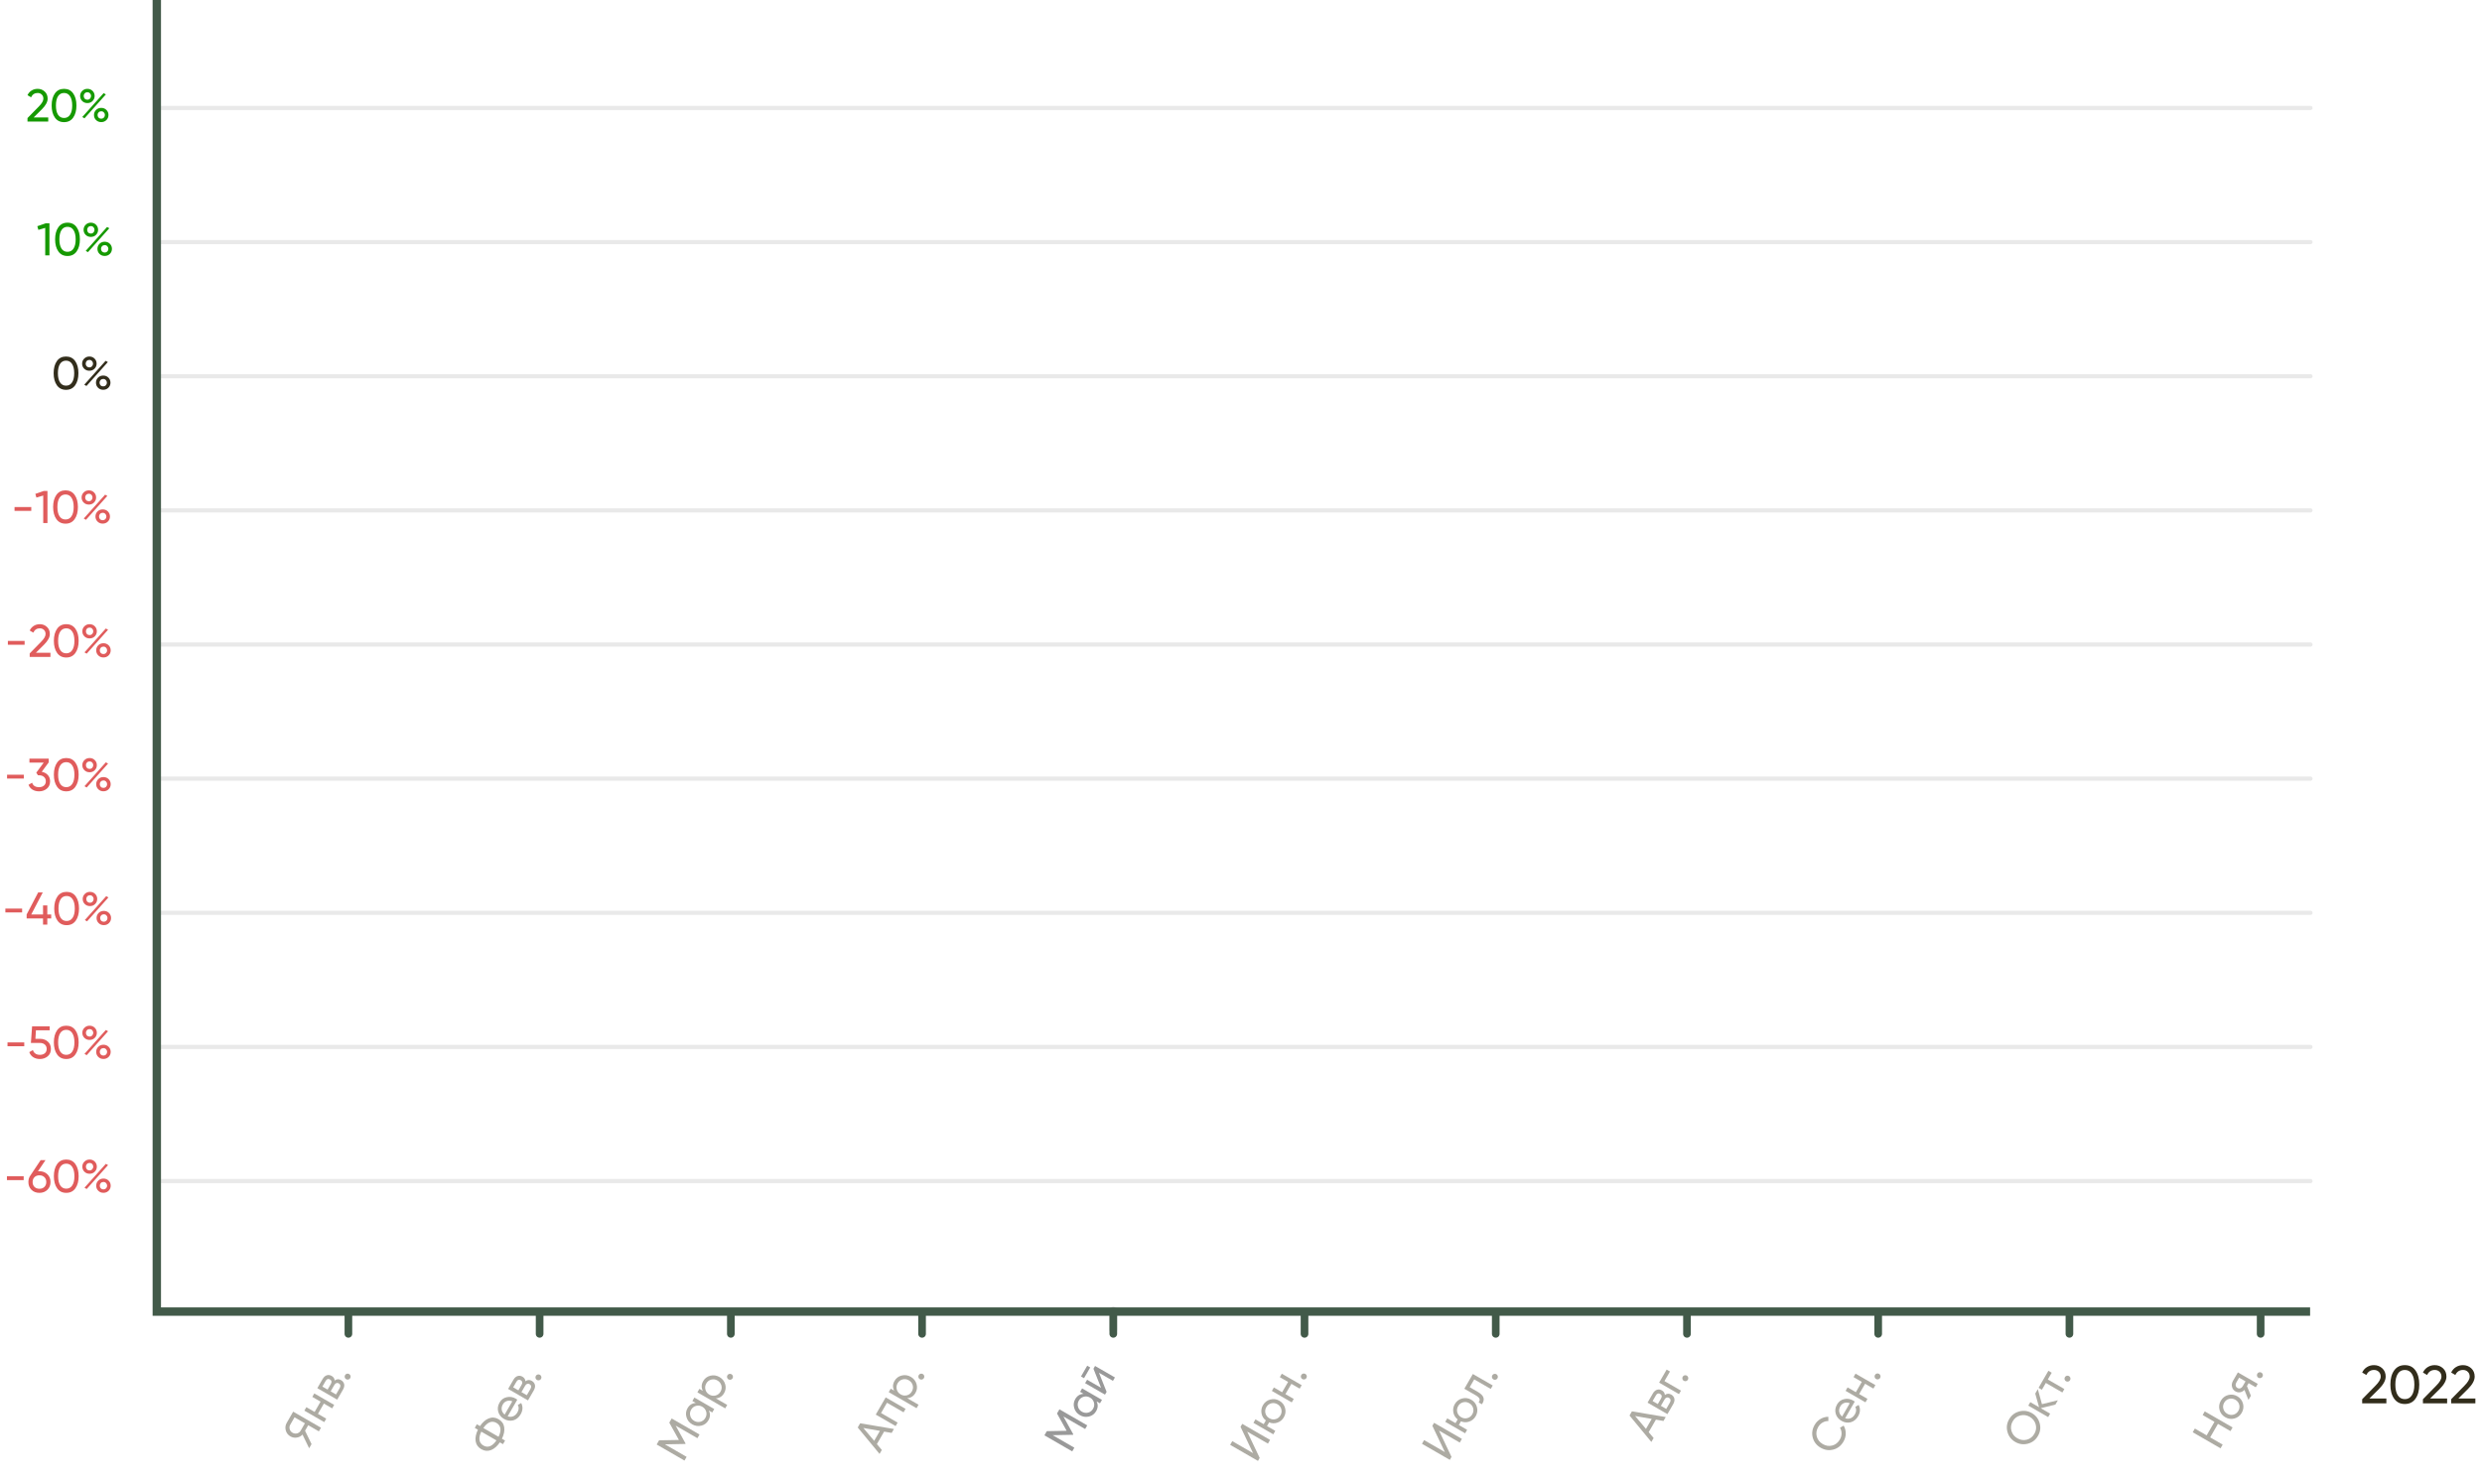 <?xml version="1.0" encoding="UTF-8"?> <svg xmlns="http://www.w3.org/2000/svg" width="592" height="354" viewBox="0 0 592 354" fill="none"> <path opacity="0.4" d="M37.088 121.756H551.088" stroke="#C8C8C8" stroke-linecap="round"></path> <path opacity="0.4" d="M37.088 281.756H551.088" stroke="#C8C8C8" stroke-linecap="round"></path> <path opacity="0.4" d="M37.088 249.756H551.088" stroke="#C8C8C8" stroke-linecap="round"></path> <path opacity="0.4" d="M37.088 217.756H551.088" stroke="#C8C8C8" stroke-linecap="round"></path> <path opacity="0.4" d="M37.088 185.756H551.088" stroke="#C8C8C8" stroke-linecap="round"></path> <path opacity="0.4" d="M37.088 153.756H551.088" stroke="#C8C8C8" stroke-linecap="round"></path> <path opacity="0.4" d="M37.088 89.756H551.088" stroke="#C8C8C8" stroke-linecap="round"></path> <path opacity="0.4" d="M37.088 57.756H551.088" stroke="#C8C8C8" stroke-linecap="round"></path> <path opacity="0.4" d="M37.088 25.756H551.088" stroke="#C8C8C8" stroke-linecap="round"></path> <path d="M83.099 313.643V318.204" stroke="#425A49" stroke-width="1.824" stroke-linecap="round"></path> <path opacity="0.4" d="M68.396 339.412L69.928 336.758L76.564 340.589L76.061 341.461L73.52 339.994L72.759 341.312L74.309 344.495L73.735 345.49L72.155 342.227C71.791 342.624 71.334 342.861 70.783 342.939C70.239 343.021 69.733 342.927 69.265 342.657C68.697 342.328 68.328 341.85 68.16 341.222C67.989 340.584 68.067 339.981 68.396 339.412ZM71.695 341.317L72.724 339.534L70.25 338.106L69.221 339.888C69.038 340.204 68.998 340.551 69.099 340.93C69.198 341.299 69.421 341.584 69.769 341.785C70.117 341.985 70.478 342.038 70.853 341.943C71.232 341.841 71.513 341.633 71.695 341.317ZM76.462 334.373L74.49 333.235L74.967 332.41L79.707 335.146L79.23 335.971L77.249 334.827L75.832 337.283L77.813 338.426L77.337 339.251L72.597 336.515L73.073 335.69L75.045 336.828L76.462 334.373ZM79.818 329.328C80.301 328.958 80.808 328.926 81.339 329.232C81.743 329.466 81.992 329.787 82.085 330.194C82.172 330.598 82.077 331.041 81.8 331.521L80.431 333.891L75.691 331.154L76.95 328.974C77.22 328.506 77.547 328.21 77.93 328.086C78.317 327.956 78.707 328.004 79.099 328.23C79.554 328.493 79.793 328.859 79.818 329.328ZM77.668 329.439L76.896 330.775L78.138 331.492L78.91 330.156C79.187 329.675 79.114 329.313 78.69 329.069C78.286 328.835 77.945 328.958 77.668 329.439ZM80.148 332.653L81.023 331.136C81.162 330.896 81.211 330.68 81.17 330.488C81.133 330.289 81.01 330.13 80.802 330.009C80.606 329.896 80.416 329.875 80.232 329.946C80.045 330.007 79.882 330.157 79.744 330.397L78.868 331.914L80.148 332.653ZM83.536 328.755C83.437 328.925 83.293 329.036 83.104 329.087C82.915 329.137 82.734 329.114 82.564 329.015C82.393 328.917 82.283 328.773 82.232 328.583C82.181 328.394 82.205 328.214 82.303 328.043C82.406 327.866 82.55 327.755 82.735 327.711C82.925 327.66 83.105 327.684 83.275 327.783C83.446 327.881 83.557 328.025 83.608 328.215C83.662 328.398 83.638 328.578 83.536 328.755Z" fill="#322D1B"></path> <path d="M5.647 281.518H1.652V280.598H5.647L5.647 281.518ZM9.409 279.405C10.175 279.405 10.807 279.646 11.303 280.127C11.799 280.602 12.047 281.218 12.047 281.977C12.047 282.736 11.799 283.357 11.303 283.838C10.807 284.32 10.175 284.561 9.409 284.561C8.628 284.561 7.993 284.32 7.505 283.838C7.016 283.357 6.771 282.736 6.771 281.977C6.771 281.379 6.924 280.868 7.231 280.445L9.694 276.756H10.854L9.048 279.427C9.267 279.412 9.387 279.405 9.409 279.405ZM9.409 280.379C8.92 280.379 8.526 280.525 8.227 280.817C7.928 281.109 7.778 281.496 7.778 281.977C7.778 282.459 7.928 282.849 8.227 283.149C8.534 283.441 8.928 283.587 9.409 283.587C9.891 283.587 10.281 283.441 10.581 283.149C10.887 282.849 11.04 282.459 11.04 281.977C11.04 281.496 10.887 281.109 10.581 280.817C10.281 280.525 9.891 280.379 9.409 280.379ZM17.981 283.477C17.47 284.2 16.744 284.561 15.803 284.561C14.861 284.561 14.135 284.2 13.625 283.477C13.106 282.747 12.847 281.784 12.847 280.587C12.847 279.39 13.106 278.427 13.625 277.697C14.135 276.975 14.861 276.614 15.803 276.614C16.744 276.614 17.47 276.975 17.981 277.697C18.499 278.427 18.759 279.39 18.759 280.587C18.759 281.784 18.499 282.747 17.981 283.477ZM13.865 280.587C13.865 281.536 14.033 282.269 14.369 282.787C14.705 283.306 15.183 283.565 15.803 283.565C16.423 283.565 16.901 283.306 17.237 282.787C17.58 282.269 17.751 281.536 17.751 280.587C17.751 279.638 17.58 278.905 17.237 278.387C16.901 277.862 16.423 277.599 15.803 277.599C15.183 277.599 14.705 277.858 14.369 278.376C14.033 278.894 13.865 279.631 13.865 280.587ZM21.368 280.007C20.871 280.007 20.459 279.843 20.131 279.514C19.802 279.186 19.638 278.785 19.638 278.31C19.638 277.843 19.802 277.446 20.131 277.117C20.466 276.781 20.879 276.614 21.368 276.614C21.864 276.614 22.276 276.778 22.605 277.106C22.933 277.435 23.097 277.836 23.097 278.31C23.097 278.785 22.933 279.186 22.605 279.514C22.284 279.843 21.871 280.007 21.368 280.007ZM20.492 278.31C20.492 278.566 20.572 278.781 20.733 278.956C20.901 279.124 21.112 279.208 21.368 279.208C21.623 279.208 21.831 279.12 21.991 278.945C22.159 278.77 22.243 278.558 22.243 278.31C22.243 278.062 22.159 277.854 21.991 277.686C21.831 277.511 21.623 277.424 21.368 277.424C21.112 277.424 20.901 277.511 20.733 277.686C20.572 277.854 20.492 278.062 20.492 278.31ZM20.678 283.641L20.152 283.335L25.243 277.643L25.779 277.938L20.678 283.641ZM26.403 282.853C26.403 283.327 26.239 283.729 25.91 284.057C25.582 284.386 25.17 284.55 24.673 284.55C24.177 284.55 23.765 284.386 23.436 284.057C23.108 283.729 22.944 283.327 22.944 282.853C22.944 282.379 23.108 281.977 23.436 281.649C23.765 281.321 24.177 281.156 24.673 281.156C25.17 281.156 25.582 281.321 25.91 281.649C26.239 281.977 26.403 282.379 26.403 282.853ZM24.038 283.488C24.206 283.656 24.418 283.74 24.673 283.74C24.922 283.74 25.13 283.656 25.297 283.488C25.465 283.313 25.549 283.101 25.549 282.853C25.549 282.605 25.465 282.397 25.297 282.229C25.137 282.054 24.929 281.966 24.673 281.966C24.418 281.966 24.206 282.054 24.038 282.229C23.878 282.397 23.798 282.605 23.798 282.853C23.798 283.101 23.878 283.313 24.038 283.488Z" fill="#E05C5C"></path> <path d="M5.786 249.59H1.791V248.671H5.786L5.786 249.59ZM8.443 247.817H9.559C10.282 247.817 10.891 248.032 11.387 248.463C11.891 248.893 12.143 249.481 12.143 250.225C12.143 250.977 11.887 251.564 11.376 251.988C10.858 252.418 10.238 252.633 9.515 252.633C8.917 252.633 8.388 252.491 7.928 252.206C7.476 251.915 7.162 251.51 6.987 250.991L7.851 250.499C7.954 250.864 8.151 251.145 8.443 251.342C8.735 251.539 9.092 251.637 9.515 251.637C10.004 251.637 10.395 251.513 10.687 251.265C10.986 251.01 11.135 250.663 11.135 250.225C11.135 249.787 10.986 249.441 10.687 249.185C10.395 248.93 10.012 248.802 9.537 248.802H7.37L7.654 244.829H11.847V245.781H8.574L8.443 247.817ZM17.981 251.55C17.47 252.272 16.744 252.633 15.803 252.633C14.861 252.633 14.135 252.272 13.625 251.55C13.106 250.82 12.847 249.857 12.847 248.66C12.847 247.463 13.106 246.5 13.625 245.77C14.135 245.047 14.861 244.686 15.803 244.686C16.744 244.686 17.47 245.047 17.981 245.77C18.499 246.5 18.759 247.463 18.759 248.66C18.759 249.857 18.499 250.82 17.981 251.55ZM13.865 248.66C13.865 249.609 14.033 250.342 14.369 250.86C14.705 251.378 15.183 251.637 15.803 251.637C16.423 251.637 16.901 251.378 17.237 250.86C17.58 250.342 17.751 249.609 17.751 248.66C17.751 247.711 17.58 246.978 17.237 246.46C16.901 245.934 16.423 245.671 15.803 245.671C15.183 245.671 14.705 245.93 14.369 246.449C14.033 246.967 13.865 247.704 13.865 248.66ZM21.368 248.08C20.871 248.08 20.459 247.915 20.131 247.587C19.802 247.259 19.638 246.857 19.638 246.383C19.638 245.916 19.802 245.518 20.131 245.19C20.466 244.854 20.879 244.686 21.368 244.686C21.864 244.686 22.276 244.85 22.605 245.179C22.933 245.507 23.097 245.909 23.097 246.383C23.097 246.857 22.933 247.259 22.605 247.587C22.284 247.915 21.871 248.08 21.368 248.08ZM20.492 246.383C20.492 246.638 20.572 246.854 20.733 247.029C20.901 247.197 21.112 247.281 21.368 247.281C21.623 247.281 21.831 247.193 21.991 247.018C22.159 246.843 22.243 246.631 22.243 246.383C22.243 246.135 22.159 245.927 21.991 245.759C21.831 245.584 21.623 245.496 21.368 245.496C21.112 245.496 20.901 245.584 20.733 245.759C20.572 245.927 20.492 246.135 20.492 246.383ZM20.678 251.714L20.152 251.407L25.243 245.715L25.779 246.011L20.678 251.714ZM26.403 250.926C26.403 251.4 26.239 251.801 25.91 252.13C25.582 252.458 25.17 252.622 24.673 252.622C24.177 252.622 23.765 252.458 23.436 252.13C23.108 251.801 22.944 251.4 22.944 250.926C22.944 250.451 23.108 250.05 23.436 249.722C23.765 249.393 24.177 249.229 24.673 249.229C25.17 249.229 25.582 249.393 25.91 249.722C26.239 250.05 26.403 250.451 26.403 250.926ZM24.038 251.561C24.206 251.728 24.418 251.812 24.673 251.812C24.922 251.812 25.13 251.728 25.297 251.561C25.465 251.385 25.549 251.174 25.549 250.926C25.549 250.678 25.465 250.47 25.297 250.302C25.137 250.127 24.929 250.039 24.673 250.039C24.418 250.039 24.206 250.127 24.038 250.302C23.878 250.47 23.798 250.678 23.798 250.926C23.798 251.174 23.878 251.385 24.038 251.561Z" fill="#E05C5C"></path> <path d="M5.276 217.663H1.28V216.743H5.276L5.276 217.663ZM11.281 218.155H12.212V219.108H11.281V220.564H10.263V219.108H6.355V218.155L9.103 212.901H10.198L7.45 218.155H10.263V215.988H11.281V218.155ZM18.069 219.622C17.558 220.345 16.832 220.706 15.891 220.706C14.949 220.706 14.223 220.345 13.712 219.622C13.194 218.893 12.935 217.929 12.935 216.732C12.935 215.536 13.194 214.572 13.712 213.843C14.223 213.12 14.949 212.759 15.891 212.759C16.832 212.759 17.558 213.12 18.069 213.843C18.587 214.572 18.846 215.536 18.846 216.732C18.846 217.929 18.587 218.893 18.069 219.622ZM13.953 216.732C13.953 217.681 14.121 218.415 14.457 218.933C14.792 219.451 15.27 219.71 15.891 219.71C16.511 219.71 16.989 219.451 17.325 218.933C17.668 218.415 17.839 217.681 17.839 216.732C17.839 215.784 17.668 215.05 17.325 214.532C16.989 214.007 16.511 213.744 15.891 213.744C15.27 213.744 14.792 214.003 14.457 214.521C14.121 215.039 13.953 215.776 13.953 216.732ZM21.455 216.152C20.959 216.152 20.547 215.988 20.218 215.66C19.89 215.331 19.726 214.93 19.726 214.456C19.726 213.989 19.89 213.591 20.218 213.262C20.554 212.927 20.966 212.759 21.455 212.759C21.952 212.759 22.364 212.923 22.692 213.251C23.021 213.58 23.185 213.981 23.185 214.456C23.185 214.93 23.021 215.331 22.692 215.66C22.371 215.988 21.959 216.152 21.455 216.152ZM20.58 214.456C20.58 214.711 20.66 214.926 20.82 215.101C20.988 215.269 21.2 215.353 21.455 215.353C21.711 215.353 21.919 215.266 22.079 215.09C22.247 214.915 22.331 214.704 22.331 214.456C22.331 214.207 22.247 213.999 22.079 213.832C21.919 213.656 21.711 213.569 21.455 213.569C21.2 213.569 20.988 213.656 20.82 213.832C20.66 213.999 20.58 214.207 20.58 214.456ZM20.766 219.787L20.24 219.48L25.33 213.788L25.867 214.083L20.766 219.787ZM26.491 218.998C26.491 219.473 26.327 219.874 25.998 220.202C25.67 220.531 25.258 220.695 24.761 220.695C24.265 220.695 23.853 220.531 23.524 220.202C23.196 219.874 23.032 219.473 23.032 218.998C23.032 218.524 23.196 218.123 23.524 217.794C23.853 217.466 24.265 217.302 24.761 217.302C25.258 217.302 25.67 217.466 25.998 217.794C26.327 218.123 26.491 218.524 26.491 218.998ZM24.126 219.633C24.294 219.801 24.506 219.885 24.761 219.885C25.009 219.885 25.217 219.801 25.385 219.633C25.553 219.458 25.637 219.246 25.637 218.998C25.637 218.75 25.553 218.542 25.385 218.374C25.225 218.199 25.017 218.112 24.761 218.112C24.506 218.112 24.294 218.199 24.126 218.374C23.966 218.542 23.886 218.75 23.886 218.998C23.886 219.246 23.966 219.458 24.126 219.633Z" fill="#E05C5C"></path> <path d="M5.68 185.736H1.684V184.816H5.68L5.68 185.736ZM11.62 181.872L9.956 184.116C10.554 184.225 11.036 184.48 11.401 184.882C11.766 185.283 11.948 185.779 11.948 186.371C11.948 187.122 11.693 187.71 11.182 188.133C10.664 188.563 10.043 188.779 9.321 188.779C8.722 188.779 8.201 188.644 7.756 188.374C7.31 188.104 6.993 187.721 6.803 187.224L7.657 186.721C7.883 187.429 8.438 187.783 9.321 187.783C9.803 187.783 10.189 187.659 10.481 187.41C10.78 187.155 10.93 186.808 10.93 186.371C10.93 185.933 10.78 185.586 10.481 185.331C10.189 185.075 9.803 184.948 9.321 184.948H9.058L8.653 184.324L10.427 181.926H7.022V180.974H11.62V181.872ZM17.981 187.695C17.47 188.418 16.744 188.779 15.803 188.779C14.861 188.779 14.135 188.418 13.625 187.695C13.106 186.965 12.847 186.002 12.847 184.805C12.847 183.608 13.106 182.645 13.625 181.915C14.135 181.193 14.861 180.832 15.803 180.832C16.744 180.832 17.47 181.193 17.981 181.915C18.499 182.645 18.759 183.608 18.759 184.805C18.759 186.002 18.499 186.965 17.981 187.695ZM13.865 184.805C13.865 185.754 14.033 186.487 14.369 187.005C14.705 187.524 15.183 187.783 15.803 187.783C16.423 187.783 16.901 187.524 17.237 187.005C17.58 186.487 17.751 185.754 17.751 184.805C17.751 183.857 17.58 183.123 17.237 182.605C16.901 182.08 16.423 181.817 15.803 181.817C15.183 181.817 14.705 182.076 14.369 182.594C14.033 183.112 13.865 183.849 13.865 184.805ZM21.368 184.225C20.871 184.225 20.459 184.061 20.131 183.732C19.802 183.404 19.638 183.003 19.638 182.528C19.638 182.061 19.802 181.664 20.131 181.335C20.466 180.999 20.879 180.832 21.368 180.832C21.864 180.832 22.276 180.996 22.605 181.324C22.933 181.653 23.097 182.054 23.097 182.528C23.097 183.003 22.933 183.404 22.605 183.732C22.284 184.061 21.871 184.225 21.368 184.225ZM20.492 182.528C20.492 182.784 20.572 182.999 20.733 183.174C20.901 183.342 21.112 183.426 21.368 183.426C21.623 183.426 21.831 183.338 21.991 183.163C22.159 182.988 22.243 182.776 22.243 182.528C22.243 182.28 22.159 182.072 21.991 181.904C21.831 181.729 21.623 181.642 21.368 181.642C21.112 181.642 20.901 181.729 20.733 181.904C20.572 182.072 20.492 182.28 20.492 182.528ZM20.678 187.859L20.152 187.553L25.243 181.861L25.779 182.156L20.678 187.859ZM26.403 187.071C26.403 187.545 26.239 187.947 25.91 188.275C25.582 188.604 25.17 188.768 24.673 188.768C24.177 188.768 23.765 188.604 23.436 188.275C23.108 187.947 22.944 187.545 22.944 187.071C22.944 186.597 23.108 186.195 23.436 185.867C23.765 185.539 24.177 185.374 24.673 185.374C25.17 185.374 25.582 185.539 25.91 185.867C26.239 186.195 26.403 186.597 26.403 187.071ZM24.038 187.706C24.206 187.874 24.418 187.958 24.673 187.958C24.922 187.958 25.13 187.874 25.297 187.706C25.465 187.531 25.549 187.319 25.549 187.071C25.549 186.823 25.465 186.615 25.297 186.447C25.137 186.272 24.929 186.184 24.673 186.184C24.418 186.184 24.206 186.272 24.038 186.447C23.878 186.615 23.798 186.823 23.798 187.071C23.798 187.319 23.878 187.531 24.038 187.706Z" fill="#E05C5C"></path> <path d="M5.872 153.808H1.877V152.889H5.872L5.872 153.808ZM12.031 156.709H7.083V155.877L9.787 153.119C10.509 152.396 10.871 151.776 10.871 151.258C10.871 150.835 10.739 150.503 10.477 150.262C10.221 150.014 9.9 149.89 9.513 149.89C8.791 149.89 8.265 150.233 7.937 150.919L7.083 150.415C7.317 149.926 7.645 149.554 8.068 149.298C8.492 149.036 8.97 148.904 9.502 148.904C10.152 148.904 10.71 149.116 11.177 149.539C11.652 149.97 11.889 150.539 11.889 151.247C11.889 152.02 11.433 152.863 10.52 153.776L8.561 155.724H12.031V156.709ZM17.981 155.768C17.47 156.49 16.744 156.852 15.803 156.852C14.861 156.852 14.135 156.49 13.625 155.768C13.106 155.038 12.847 154.075 12.847 152.878C12.847 151.681 13.106 150.718 13.625 149.988C14.135 149.266 14.861 148.904 15.803 148.904C16.744 148.904 17.47 149.266 17.981 149.988C18.499 150.718 18.759 151.681 18.759 152.878C18.759 154.075 18.499 155.038 17.981 155.768ZM13.865 152.878C13.865 153.827 14.033 154.56 14.369 155.078C14.705 155.596 15.183 155.855 15.803 155.855C16.423 155.855 16.901 155.596 17.237 155.078C17.58 154.56 17.751 153.827 17.751 152.878C17.751 151.929 17.58 151.196 17.237 150.678C16.901 150.152 16.423 149.89 15.803 149.89C15.183 149.89 14.705 150.149 14.369 150.667C14.033 151.185 13.865 151.922 13.865 152.878ZM21.368 152.298C20.871 152.298 20.459 152.134 20.131 151.805C19.802 151.477 19.638 151.075 19.638 150.601C19.638 150.134 19.802 149.736 20.131 149.408C20.466 149.072 20.879 148.904 21.368 148.904C21.864 148.904 22.276 149.069 22.605 149.397C22.933 149.725 23.097 150.127 23.097 150.601C23.097 151.075 22.933 151.477 22.605 151.805C22.284 152.134 21.871 152.298 21.368 152.298ZM20.492 150.601C20.492 150.856 20.572 151.072 20.733 151.247C20.901 151.415 21.112 151.499 21.368 151.499C21.623 151.499 21.831 151.411 21.991 151.236C22.159 151.061 22.243 150.849 22.243 150.601C22.243 150.353 22.159 150.145 21.991 149.977C21.831 149.802 21.623 149.714 21.368 149.714C21.112 149.714 20.901 149.802 20.733 149.977C20.572 150.145 20.492 150.353 20.492 150.601ZM20.678 155.932L20.152 155.626L25.243 149.933L25.779 150.229L20.678 155.932ZM26.403 155.144C26.403 155.618 26.239 156.02 25.91 156.348C25.582 156.676 25.17 156.841 24.673 156.841C24.177 156.841 23.765 156.676 23.436 156.348C23.108 156.02 22.944 155.618 22.944 155.144C22.944 154.67 23.108 154.268 23.436 153.94C23.765 153.611 24.177 153.447 24.673 153.447C25.17 153.447 25.582 153.611 25.91 153.94C26.239 154.268 26.403 154.67 26.403 155.144ZM24.038 155.779C24.206 155.947 24.418 156.031 24.673 156.031C24.922 156.031 25.13 155.947 25.297 155.779C25.465 155.604 25.549 155.392 25.549 155.144C25.549 154.896 25.465 154.688 25.297 154.52C25.137 154.345 24.929 154.257 24.673 154.257C24.418 154.257 24.206 154.345 24.038 154.52C23.878 154.688 23.798 154.896 23.798 155.144C23.798 155.392 23.878 155.604 24.038 155.779Z" fill="#E05C5C"></path> <path d="M7.46 121.881H3.465V120.962H7.46L7.46 121.881ZM8.431 117.82L10.445 117.119H11.32V124.782H10.313V118.214L8.682 118.696L8.431 117.82ZM17.806 123.84C17.295 124.563 16.569 124.924 15.627 124.924C14.686 124.924 13.96 124.563 13.449 123.84C12.931 123.111 12.672 122.147 12.672 120.951C12.672 119.754 12.931 118.79 13.449 118.061C13.96 117.338 14.686 116.977 15.627 116.977C16.569 116.977 17.295 117.338 17.806 118.061C18.324 118.79 18.583 119.754 18.583 120.951C18.583 122.147 18.324 123.111 17.806 123.84ZM13.69 120.951C13.69 121.899 13.858 122.633 14.193 123.151C14.529 123.669 15.007 123.928 15.627 123.928C16.248 123.928 16.726 123.669 17.061 123.151C17.404 122.633 17.576 121.899 17.576 120.951C17.576 120.002 17.404 119.268 17.061 118.75C16.726 118.225 16.248 117.962 15.627 117.962C15.007 117.962 14.529 118.221 14.193 118.739C13.858 119.258 13.69 119.995 13.69 120.951ZM21.192 120.37C20.696 120.37 20.284 120.206 19.955 119.878C19.627 119.549 19.462 119.148 19.462 118.674C19.462 118.207 19.627 117.809 19.955 117.481C20.291 117.145 20.703 116.977 21.192 116.977C21.688 116.977 22.101 117.141 22.429 117.47C22.757 117.798 22.922 118.199 22.922 118.674C22.922 119.148 22.757 119.549 22.429 119.878C22.108 120.206 21.696 120.37 21.192 120.37ZM20.316 118.674C20.316 118.929 20.397 119.144 20.557 119.32C20.725 119.487 20.937 119.571 21.192 119.571C21.447 119.571 21.655 119.484 21.816 119.309C21.984 119.133 22.068 118.922 22.068 118.674C22.068 118.426 21.984 118.218 21.816 118.05C21.655 117.875 21.447 117.787 21.192 117.787C20.937 117.787 20.725 117.875 20.557 118.05C20.397 118.218 20.316 118.426 20.316 118.674ZM20.502 124.005L19.977 123.698L25.067 118.006L25.604 118.302L20.502 124.005ZM26.227 123.217C26.227 123.691 26.063 124.092 25.735 124.421C25.406 124.749 24.994 124.913 24.498 124.913C24.002 124.913 23.589 124.749 23.261 124.421C22.933 124.092 22.768 123.691 22.768 123.217C22.768 122.742 22.933 122.341 23.261 122.012C23.589 121.684 24.002 121.52 24.498 121.52C24.994 121.52 25.406 121.684 25.735 122.012C26.063 122.341 26.227 122.742 26.227 123.217ZM23.863 123.851C24.031 124.019 24.242 124.103 24.498 124.103C24.746 124.103 24.954 124.019 25.122 123.851C25.29 123.676 25.374 123.465 25.374 123.217C25.374 122.968 25.29 122.76 25.122 122.593C24.961 122.417 24.753 122.33 24.498 122.33C24.242 122.33 24.031 122.417 23.863 122.593C23.702 122.76 23.622 122.968 23.622 123.217C23.622 123.465 23.702 123.676 23.863 123.851Z" fill="#E05C5C"></path> <path d="M17.928 91.913C17.417 92.636 16.691 92.997 15.749 92.997C14.808 92.997 14.082 92.636 13.571 91.913C13.053 91.183 12.794 90.22 12.794 89.023C12.794 87.826 13.053 86.863 13.571 86.133C14.082 85.411 14.808 85.05 15.749 85.05C16.691 85.05 17.417 85.411 17.928 86.133C18.446 86.863 18.705 87.826 18.705 89.023C18.705 90.22 18.446 91.183 17.928 91.913ZM13.812 89.023C13.812 89.972 13.98 90.706 14.315 91.224C14.651 91.742 15.129 92.001 15.749 92.001C16.37 92.001 16.848 91.742 17.183 91.224C17.526 90.706 17.698 89.972 17.698 89.023C17.698 88.075 17.526 87.341 17.183 86.823C16.848 86.298 16.37 86.035 15.749 86.035C15.129 86.035 14.651 86.294 14.315 86.812C13.98 87.33 13.812 88.067 13.812 89.023ZM21.314 88.443C20.818 88.443 20.405 88.279 20.077 87.951C19.749 87.622 19.585 87.221 19.585 86.746C19.585 86.279 19.749 85.882 20.077 85.553C20.413 85.218 20.825 85.05 21.314 85.05C21.81 85.05 22.223 85.214 22.551 85.542C22.88 85.871 23.044 86.272 23.044 86.746C23.044 87.221 22.88 87.622 22.551 87.951C22.23 88.279 21.818 88.443 21.314 88.443ZM20.438 86.746C20.438 87.002 20.519 87.217 20.679 87.392C20.847 87.56 21.059 87.644 21.314 87.644C21.57 87.644 21.777 87.556 21.938 87.381C22.106 87.206 22.19 86.995 22.19 86.746C22.19 86.498 22.106 86.29 21.938 86.123C21.777 85.947 21.57 85.86 21.314 85.86C21.059 85.86 20.847 85.947 20.679 86.123C20.519 86.29 20.438 86.498 20.438 86.746ZM20.625 92.077L20.099 91.771L25.189 86.079L25.726 86.374L20.625 92.077ZM26.349 91.289C26.349 91.764 26.185 92.165 25.857 92.493C25.529 92.822 25.116 92.986 24.62 92.986C24.124 92.986 23.711 92.822 23.383 92.493C23.055 92.165 22.89 91.764 22.89 91.289C22.89 90.815 23.055 90.413 23.383 90.085C23.711 89.757 24.124 89.593 24.62 89.593C25.116 89.593 25.529 89.757 25.857 90.085C26.185 90.413 26.349 90.815 26.349 91.289ZM23.985 91.924C24.153 92.092 24.364 92.176 24.62 92.176C24.868 92.176 25.076 92.092 25.244 91.924C25.412 91.749 25.496 91.537 25.496 91.289C25.496 91.041 25.412 90.833 25.244 90.665C25.083 90.49 24.875 90.403 24.62 90.403C24.364 90.403 24.153 90.49 23.985 90.665C23.825 90.833 23.744 91.041 23.744 91.289C23.744 91.537 23.825 91.749 23.985 91.924Z" fill="#322D1B"></path> <path d="M8.904 53.965L10.918 53.265H11.794V60.927H10.787V54.359L9.156 54.841L8.904 53.965ZM18.279 59.986C17.768 60.708 17.042 61.07 16.101 61.07C15.159 61.07 14.433 60.708 13.922 59.986C13.404 59.256 13.145 58.293 13.145 57.096C13.145 55.899 13.404 54.936 13.922 54.206C14.433 53.484 15.159 53.122 16.101 53.122C17.042 53.122 17.768 53.484 18.279 54.206C18.797 54.936 19.056 55.899 19.056 57.096C19.056 58.293 18.797 59.256 18.279 59.986ZM14.163 57.096C14.163 58.045 14.331 58.778 14.667 59.296C15.002 59.814 15.48 60.073 16.101 60.073C16.721 60.073 17.199 59.814 17.535 59.296C17.878 58.778 18.049 58.045 18.049 57.096C18.049 56.147 17.878 55.414 17.535 54.896C17.199 54.37 16.721 54.108 16.101 54.108C15.48 54.108 15.002 54.367 14.667 54.885C14.331 55.403 14.163 56.14 14.163 57.096ZM21.665 56.516C21.169 56.516 20.757 56.352 20.428 56.023C20.1 55.695 19.936 55.293 19.936 54.819C19.936 54.352 20.1 53.954 20.428 53.626C20.764 53.29 21.176 53.122 21.665 53.122C22.162 53.122 22.574 53.287 22.902 53.615C23.231 53.943 23.395 54.345 23.395 54.819C23.395 55.293 23.231 55.695 22.902 56.023C22.581 56.352 22.169 56.516 21.665 56.516ZM20.79 54.819C20.79 55.075 20.87 55.29 21.03 55.465C21.198 55.633 21.41 55.717 21.665 55.717C21.921 55.717 22.129 55.629 22.289 55.454C22.457 55.279 22.541 55.067 22.541 54.819C22.541 54.571 22.457 54.363 22.289 54.195C22.129 54.02 21.921 53.932 21.665 53.932C21.41 53.932 21.198 54.02 21.03 54.195C20.87 54.363 20.79 54.571 20.79 54.819ZM20.976 60.15L20.45 59.843L25.54 54.151L26.077 54.447L20.976 60.15ZM26.701 59.362C26.701 59.836 26.537 60.238 26.208 60.566C25.88 60.894 25.467 61.059 24.971 61.059C24.475 61.059 24.063 60.894 23.734 60.566C23.406 60.238 23.242 59.836 23.242 59.362C23.242 58.888 23.406 58.486 23.734 58.158C24.063 57.829 24.475 57.665 24.971 57.665C25.467 57.665 25.88 57.829 26.208 58.158C26.537 58.486 26.701 58.888 26.701 59.362ZM24.336 59.997C24.504 60.165 24.716 60.249 24.971 60.249C25.219 60.249 25.427 60.165 25.595 59.997C25.763 59.822 25.847 59.61 25.847 59.362C25.847 59.114 25.763 58.906 25.595 58.738C25.434 58.563 25.227 58.475 24.971 58.475C24.716 58.475 24.504 58.563 24.336 58.738C24.176 58.906 24.095 59.114 24.095 59.362C24.095 59.61 24.176 59.822 24.336 59.997Z" fill="#159900"></path> <path d="M11.504 29H6.556V28.168L9.26 25.41C9.983 24.687 10.344 24.067 10.344 23.549C10.344 23.125 10.213 22.793 9.95 22.552C9.694 22.304 9.373 22.18 8.987 22.18C8.264 22.18 7.739 22.523 7.41 23.209L6.556 22.706C6.79 22.217 7.118 21.845 7.542 21.589C7.965 21.326 8.443 21.195 8.976 21.195C9.625 21.195 10.183 21.407 10.65 21.83C11.125 22.261 11.362 22.83 11.362 23.538C11.362 24.311 10.906 25.154 9.994 26.066L8.034 28.015H11.504V29ZM17.454 28.059C16.944 28.781 16.218 29.142 15.276 29.142C14.335 29.142 13.609 28.781 13.098 28.059C12.58 27.329 12.321 26.366 12.321 25.169C12.321 23.972 12.58 23.009 13.098 22.279C13.609 21.556 14.335 21.195 15.276 21.195C16.218 21.195 16.944 21.556 17.454 22.279C17.973 23.009 18.232 23.972 18.232 25.169C18.232 26.366 17.973 27.329 17.454 28.059ZM13.339 25.169C13.339 26.117 13.507 26.851 13.842 27.369C14.178 27.887 14.656 28.146 15.276 28.146C15.896 28.146 16.375 27.887 16.71 27.369C17.053 26.851 17.225 26.117 17.225 25.169C17.225 24.22 17.053 23.487 16.71 22.968C16.375 22.443 15.896 22.18 15.276 22.18C14.656 22.18 14.178 22.439 13.842 22.957C13.507 23.476 13.339 24.213 13.339 25.169ZM20.841 24.589C20.345 24.589 19.932 24.424 19.604 24.096C19.276 23.768 19.111 23.366 19.111 22.892C19.111 22.425 19.276 22.027 19.604 21.699C19.94 21.363 20.352 21.195 20.841 21.195C21.337 21.195 21.749 21.359 22.078 21.688C22.406 22.016 22.57 22.418 22.57 22.892C22.57 23.366 22.406 23.768 22.078 24.096C21.757 24.424 21.344 24.589 20.841 24.589ZM19.965 22.892C19.965 23.147 20.045 23.363 20.206 23.538C20.374 23.706 20.585 23.79 20.841 23.79C21.096 23.79 21.304 23.702 21.465 23.527C21.633 23.352 21.717 23.14 21.717 22.892C21.717 22.644 21.633 22.436 21.465 22.268C21.304 22.093 21.096 22.005 20.841 22.005C20.585 22.005 20.374 22.093 20.206 22.268C20.045 22.436 19.965 22.644 19.965 22.892ZM20.151 28.223L19.626 27.916L24.716 22.224L25.252 22.52L20.151 28.223ZM25.876 27.435C25.876 27.909 25.712 28.31 25.384 28.639C25.055 28.967 24.643 29.131 24.147 29.131C23.651 29.131 23.238 28.967 22.91 28.639C22.581 28.31 22.417 27.909 22.417 27.435C22.417 26.96 22.581 26.559 22.91 26.23C23.238 25.902 23.651 25.738 24.147 25.738C24.643 25.738 25.055 25.902 25.384 26.23C25.712 26.559 25.876 26.96 25.876 27.435ZM23.512 28.07C23.68 28.237 23.891 28.321 24.147 28.321C24.395 28.321 24.603 28.237 24.771 28.07C24.939 27.894 25.022 27.683 25.022 27.435C25.022 27.186 24.939 26.979 24.771 26.811C24.61 26.636 24.402 26.548 24.147 26.548C23.891 26.548 23.68 26.636 23.512 26.811C23.351 26.979 23.271 27.186 23.271 27.435C23.271 27.683 23.351 27.894 23.512 28.07Z" fill="#159900"></path> <path d="M128.709 313.643V318.204" stroke="#425A49" stroke-width="1.824" stroke-linecap="round"></path> <path opacity="0.4" d="M119.72 343.22L120.469 343.652L119.971 344.515L119.222 344.082C118.606 344.99 117.907 345.602 117.126 345.918C116.343 346.224 115.565 346.155 114.794 345.71C114.023 345.265 113.574 344.626 113.448 343.795C113.331 342.96 113.512 342.049 113.989 341.061L113.241 340.629L113.739 339.766L114.488 340.199C115.112 339.278 115.81 338.666 116.584 338.363C117.371 338.05 118.15 338.117 118.921 338.562C119.692 339.007 120.139 339.648 120.262 340.486C120.386 341.308 120.206 342.219 119.72 343.22ZM115.293 340.664L118.915 342.755C119.284 341.999 119.43 341.337 119.353 340.77C119.269 340.199 118.956 339.757 118.412 339.443C117.869 339.13 117.332 339.081 116.802 339.298C116.267 339.511 115.764 339.966 115.293 340.664ZM114.367 343.516C114.444 344.083 114.754 344.524 115.298 344.838C115.841 345.151 116.378 345.2 116.907 344.983C117.437 344.766 117.937 344.309 118.407 343.612L114.795 341.526C114.426 342.282 114.283 342.946 114.367 343.516ZM123.382 333.9L121.089 337.872C121.554 338.031 121.993 338.028 122.409 337.863C122.818 337.695 123.154 337.383 123.416 336.928C123.778 336.302 123.81 335.714 123.512 335.163L124.316 334.692C124.76 335.572 124.715 336.473 124.183 337.396C123.752 338.141 123.164 338.619 122.419 338.83C121.669 339.02 120.937 338.909 120.223 338.497C119.502 338.081 119.041 337.507 118.84 336.776C118.632 336.041 118.74 335.307 119.163 334.574C119.565 333.878 120.138 333.455 120.883 333.304C121.618 333.138 122.334 333.257 123.029 333.658C123.149 333.727 123.267 333.808 123.382 333.9ZM119.941 335.022C119.689 335.458 119.601 335.896 119.676 336.335C119.754 336.769 119.985 337.142 120.368 337.456L122.197 334.29C121.72 334.107 121.282 334.086 120.881 334.225C120.48 334.365 120.167 334.631 119.941 335.022ZM125.323 329.509C125.806 329.139 126.313 329.108 126.844 329.414C127.249 329.648 127.498 329.968 127.591 330.376C127.678 330.78 127.582 331.222 127.305 331.703L125.937 334.073L121.197 331.336L122.456 329.156C122.726 328.688 123.052 328.392 123.436 328.268C123.823 328.138 124.212 328.186 124.604 328.412C125.059 328.674 125.299 329.04 125.323 329.509ZM123.173 329.621L122.402 330.957L123.643 331.674L124.415 330.338C124.692 329.857 124.619 329.495 124.196 329.25C123.791 329.017 123.451 329.14 123.173 329.621ZM125.653 332.835L126.529 331.318C126.668 331.078 126.716 330.862 126.676 330.669C126.639 330.471 126.516 330.312 126.307 330.191C126.111 330.078 125.921 330.057 125.737 330.128C125.55 330.188 125.388 330.339 125.249 330.579L124.373 332.096L125.653 332.835ZM129.041 328.936C128.943 329.107 128.799 329.218 128.609 329.268C128.42 329.319 128.24 329.295 128.069 329.197C127.899 329.098 127.788 328.954 127.737 328.765C127.687 328.576 127.71 328.396 127.809 328.225C127.911 328.048 128.055 327.937 128.241 327.893C128.43 327.842 128.61 327.866 128.781 327.964C128.952 328.063 129.062 328.207 129.113 328.396C129.167 328.579 129.144 328.759 129.041 328.936Z" fill="#322D1B"></path> <path d="M174.32 313.643V318.204" stroke="#425A49" stroke-width="1.824" stroke-linecap="round"></path> <path opacity="0.4" d="M159.636 339.378L160.211 338.383L166.847 342.214L166.343 343.086L161.158 340.093L163.516 344.349L163.45 344.462L158.595 344.554L163.771 347.542L163.262 348.424L156.626 344.592L157.2 343.597L161.929 343.508L159.636 339.378ZM165.958 334.69L165.143 334.219L165.619 333.394L170.359 336.131L169.883 336.956L169.067 336.485C169.46 337.251 169.428 338.029 168.971 338.819C168.585 339.489 168.018 339.916 167.271 340.1C166.515 340.286 165.789 340.179 165.093 339.778C164.405 339.38 163.952 338.807 163.735 338.058C163.519 337.309 163.602 336.603 163.985 335.94C164.441 335.15 165.099 334.733 165.958 334.69ZM168.235 338.255C168.513 337.774 168.583 337.28 168.447 336.772C168.298 336.256 167.987 335.861 167.513 335.588C167.032 335.31 166.538 335.24 166.03 335.376C165.515 335.508 165.119 335.815 164.842 336.295C164.568 336.769 164.502 337.262 164.645 337.774C164.781 338.283 165.089 338.676 165.57 338.953C166.044 339.227 166.541 339.299 167.062 339.17C167.571 339.034 167.962 338.729 168.235 338.255ZM167.728 329.457C168.111 328.794 168.681 328.368 169.437 328.182C170.194 327.995 170.917 328.101 171.606 328.498C172.301 328.9 172.757 329.475 172.973 330.223C173.187 330.962 173.101 331.666 172.714 332.336C172.262 333.12 171.604 333.536 170.741 333.586L173.452 335.151L172.976 335.976L166.34 332.145L166.816 331.32L167.632 331.791C167.243 331.019 167.275 330.241 167.728 329.457ZM171.858 331.981C172.131 331.507 172.2 331.015 172.064 330.507C171.915 329.991 171.603 329.597 171.129 329.323C170.649 329.046 170.155 328.975 169.646 329.111C169.132 329.244 168.737 329.547 168.464 330.021C168.186 330.502 168.119 330.998 168.262 331.51C168.398 332.018 168.706 332.411 169.186 332.688C169.66 332.962 170.158 333.034 170.679 332.906C171.187 332.769 171.58 332.461 171.858 331.981ZM174.73 328.801C174.631 328.971 174.487 329.082 174.298 329.133C174.109 329.184 173.929 329.16 173.758 329.061C173.587 328.963 173.477 328.819 173.426 328.629C173.375 328.44 173.399 328.26 173.498 328.089C173.6 327.912 173.744 327.802 173.929 327.757C174.119 327.706 174.299 327.73 174.47 327.829C174.64 327.927 174.751 328.071 174.802 328.261C174.856 328.444 174.832 328.624 174.73 328.801Z" fill="#322D1B"></path> <path d="M219.93 313.643V318.204" stroke="#425A49" stroke-width="1.824" stroke-linecap="round"></path> <path opacity="0.4" d="M213.22 340.893L212.678 341.831L210.878 341.513L209.154 344.499L210.33 345.898L209.788 346.837L204.581 340.531L205.156 339.536L213.22 340.893ZM205.918 340.646L208.504 343.719L209.878 341.34L205.918 340.646ZM208.883 337.459L211.253 333.354L215.993 336.091L215.516 336.915L211.563 334.633L210.146 337.088L214.099 339.371L213.623 340.195L208.883 337.459ZM213.365 329.411C213.748 328.747 214.318 328.322 215.075 328.136C215.831 327.949 216.554 328.054 217.243 328.452C217.938 328.853 218.394 329.428 218.611 330.177C218.824 330.916 218.738 331.62 218.351 332.29C217.899 333.074 217.241 333.49 216.378 333.54L219.09 335.105L218.613 335.93L211.977 332.099L212.454 331.274L213.269 331.745C212.88 330.973 212.912 330.195 213.365 329.411ZM217.495 331.934C217.768 331.46 217.837 330.969 217.701 330.461C217.552 329.945 217.241 329.55 216.767 329.277C216.286 328.999 215.792 328.929 215.284 329.065C214.769 329.198 214.375 329.501 214.101 329.975C213.824 330.455 213.756 330.952 213.899 331.464C214.035 331.972 214.343 332.365 214.824 332.642C215.298 332.916 215.795 332.988 216.316 332.859C216.825 332.723 217.217 332.415 217.495 331.934ZM220.367 328.755C220.269 328.925 220.125 329.036 219.935 329.087C219.746 329.137 219.566 329.114 219.395 329.015C219.225 328.916 219.114 328.773 219.063 328.583C219.012 328.394 219.036 328.214 219.135 328.043C219.237 327.866 219.381 327.755 219.567 327.711C219.756 327.66 219.936 327.684 220.107 327.783C220.277 327.881 220.388 328.025 220.439 328.214C220.493 328.398 220.469 328.578 220.367 328.755Z" fill="#322D1B"></path> <path d="M265.54 312.643V317.204" stroke="#CECECE" stroke-width="1.824" stroke-linecap="round"></path> <path opacity="0.4" d="M252.118 337.194L252.693 336.199L259.329 340.03L258.825 340.902L253.64 337.908L255.998 342.165L255.932 342.278L251.077 342.369L256.253 345.358L255.744 346.239L249.108 342.408L249.682 341.413L254.411 341.324L252.118 337.194ZM258.44 332.506L257.625 332.035L258.101 331.21L262.841 333.947L262.365 334.772L261.549 334.301C261.941 335.067 261.909 335.845 261.453 336.635C261.067 337.304 260.5 337.731 259.753 337.916C258.997 338.102 258.271 337.995 257.575 337.594C256.887 337.196 256.434 336.623 256.217 335.874C256.001 335.125 256.084 334.419 256.467 333.756C256.923 332.966 257.581 332.549 258.44 332.506ZM260.717 336.071C260.995 335.59 261.065 335.096 260.929 334.587C260.78 334.072 260.469 333.677 259.995 333.403C259.514 333.126 259.02 333.056 258.512 333.192C257.997 333.324 257.601 333.631 257.323 334.111C257.05 334.585 256.984 335.078 257.127 335.59C257.263 336.099 257.571 336.491 258.052 336.769C258.526 337.042 259.023 337.115 259.544 336.986C260.053 336.85 260.444 336.545 260.717 336.071ZM260.038 326.213L258.56 328.773L257.84 328.357L259.317 325.797L260.038 326.213ZM262.62 331.067L260.809 326.52L261.192 325.856L265.932 328.593L265.461 329.408L262.134 327.487L263.945 332.034L263.562 332.697L258.822 329.961L259.293 329.145L262.62 331.067Z" fill="black"></path> <path d="M265.54 313.643V318.204" stroke="#425A49" stroke-width="1.824" stroke-linecap="round"></path> <path d="M311.151 313.643V318.204" stroke="#425A49" stroke-width="1.824" stroke-linecap="round"></path> <path opacity="0.4" d="M302.936 343.5L302.427 344.381L297.478 341.524L300.457 347.794L300.046 348.505L293.41 344.674L293.919 343.792L298.877 346.655L295.889 340.379L296.3 339.668L302.936 343.5ZM301.235 335.215C301.636 334.52 302.216 334.071 302.973 333.868C303.741 333.662 304.472 333.76 305.167 334.161C305.863 334.563 306.313 335.147 306.519 335.915C306.722 336.672 306.623 337.399 306.221 338.094C305.86 338.72 305.349 339.145 304.688 339.37C304.024 339.602 303.364 339.583 302.71 339.315L302.201 340.197L304.182 341.341L303.706 342.166L298.966 339.429L299.442 338.604L301.414 339.743L301.923 338.861C301.368 338.422 301.025 337.862 300.896 337.181C300.768 336.483 300.881 335.828 301.235 335.215ZM305.415 337.629C305.685 337.161 305.752 336.673 305.616 336.165C305.48 335.656 305.172 335.263 304.691 334.986C304.211 334.709 303.717 334.638 303.208 334.774C302.7 334.911 302.311 335.213 302.041 335.68C301.767 336.154 301.698 336.645 301.834 337.154C301.971 337.662 302.279 338.055 302.759 338.332C303.24 338.61 303.734 338.68 304.242 338.544C304.751 338.408 305.142 338.103 305.415 337.629ZM307.231 329.668L305.259 328.53L305.735 327.705L310.475 330.442L309.999 331.266L308.018 330.122L306.6 332.578L308.581 333.722L308.105 334.546L303.365 331.81L303.841 330.985L305.813 332.123L307.231 329.668ZM311.605 328.725C311.507 328.896 311.363 329.006 311.173 329.057C310.984 329.108 310.804 329.084 310.633 328.985C310.463 328.887 310.352 328.743 310.301 328.554C310.25 328.364 310.274 328.184 310.373 328.013C310.475 327.836 310.619 327.726 310.805 327.681C310.994 327.631 311.174 327.654 311.345 327.753C311.515 327.852 311.626 327.995 311.677 328.185C311.731 328.368 311.707 328.548 311.605 328.725Z" fill="#322D1B"></path> <path d="M356.761 313.643V318.204" stroke="#425A49" stroke-width="1.824" stroke-linecap="round"></path> <path opacity="0.4" d="M348.69 343.252L348.181 344.133L343.232 341.276L346.21 347.546L345.8 348.257L339.164 344.426L339.673 343.544L344.631 346.407L341.643 340.131L342.054 339.42L348.69 343.252ZM346.988 334.967C347.39 334.272 347.969 333.823 348.727 333.62C349.494 333.414 350.226 333.512 350.921 333.913C351.616 334.315 352.067 334.899 352.272 335.667C352.475 336.424 352.376 337.151 351.975 337.846C351.614 338.472 351.103 338.897 350.442 339.122C349.777 339.354 349.118 339.335 348.464 339.067L347.955 339.949L349.936 341.093L349.46 341.918L344.72 339.181L345.196 338.356L347.168 339.495L347.677 338.613C347.121 338.174 346.779 337.614 346.65 336.933C346.522 336.235 346.634 335.58 346.988 334.967ZM351.169 337.381C351.439 336.913 351.506 336.425 351.37 335.917C351.233 335.408 350.925 335.015 350.445 334.738C349.965 334.461 349.47 334.39 348.962 334.526C348.453 334.663 348.064 334.965 347.794 335.432C347.521 335.906 347.452 336.397 347.588 336.906C347.724 337.414 348.033 337.807 348.513 338.084C348.993 338.362 349.488 338.432 349.996 338.296C350.504 338.16 350.895 337.855 351.169 337.381ZM349.274 331.292L351.305 327.775L356.045 330.512L355.569 331.337L351.625 329.06L350.547 330.927L352.481 332.044C353.239 332.482 353.692 332.945 353.839 333.435C353.98 333.921 353.852 334.441 353.456 334.996L352.679 334.547C352.913 334.244 352.98 333.959 352.882 333.691C352.777 333.42 352.479 333.142 351.986 332.858L349.274 331.292ZM357.172 328.801C357.073 328.972 356.929 329.082 356.74 329.133C356.55 329.184 356.37 329.16 356.2 329.061C356.029 328.963 355.918 328.819 355.868 328.63C355.817 328.44 355.841 328.26 355.939 328.089C356.041 327.912 356.185 327.802 356.371 327.757C356.561 327.707 356.741 327.73 356.911 327.829C357.082 327.928 357.193 328.071 357.243 328.261C357.298 328.444 357.274 328.624 357.172 328.801Z" fill="#322D1B"></path> <path d="M402.372 313.643V318.204" stroke="#425A49" stroke-width="1.824" stroke-linecap="round"></path> <path opacity="0.4" d="M397.308 338.042L396.766 338.981L394.965 338.662L393.241 341.648L394.418 343.048L393.876 343.986L388.668 337.681L389.243 336.685L397.308 338.042ZM390.005 337.795L392.592 340.868L393.966 338.489L390.005 337.795ZM397.097 332.781C397.58 332.411 398.087 332.38 398.618 332.686C399.022 332.92 399.271 333.24 399.364 333.648C399.451 334.052 399.356 334.494 399.079 334.975L397.71 337.345L392.97 334.608L394.229 332.428C394.499 331.96 394.826 331.664 395.209 331.54C395.596 331.41 395.986 331.458 396.378 331.684C396.833 331.946 397.072 332.312 397.097 332.781ZM394.947 332.893L394.175 334.229L395.417 334.946L396.189 333.61C396.466 333.129 396.393 332.767 395.969 332.522C395.565 332.289 395.224 332.412 394.947 332.893ZM397.427 336.107L398.302 334.59C398.441 334.35 398.49 334.133 398.449 333.941C398.412 333.743 398.289 333.584 398.081 333.463C397.885 333.35 397.695 333.329 397.511 333.4C397.324 333.46 397.161 333.611 397.023 333.851L396.147 335.368L397.427 336.107ZM395.728 329.831L397.524 326.722L398.32 327.181L397.001 329.466L400.944 331.743L400.468 332.568L395.728 329.831ZM402.589 329.135C402.491 329.305 402.347 329.416 402.157 329.467C401.968 329.518 401.788 329.494 401.617 329.395C401.447 329.297 401.336 329.153 401.285 328.963C401.235 328.774 401.258 328.594 401.357 328.423C401.459 328.246 401.603 328.136 401.789 328.091C401.978 328.04 402.158 328.064 402.329 328.163C402.5 328.261 402.61 328.405 402.661 328.595C402.715 328.778 402.692 328.958 402.589 329.135Z" fill="#322D1B"></path> <path d="M447.982 313.643V318.204" stroke="#425A49" stroke-width="1.824" stroke-linecap="round"></path> <path opacity="0.4" d="M439.709 343.885C439.125 344.897 438.313 345.536 437.274 345.804C436.241 346.075 435.238 345.93 434.264 345.368C433.291 344.806 432.664 344.01 432.382 342.98C432.095 341.946 432.243 340.923 432.826 339.912C433.173 339.311 433.639 338.839 434.226 338.495C434.812 338.151 435.434 337.979 436.091 337.979L436.093 339.004C435.617 338.982 435.162 339.099 434.728 339.354C434.292 339.599 433.942 339.949 433.68 340.404C433.234 341.175 433.12 341.943 433.335 342.708C433.545 343.47 434.022 344.066 434.768 344.496C435.507 344.923 436.259 345.037 437.023 344.838C437.793 344.642 438.401 344.158 438.846 343.387C439.109 342.932 439.24 342.456 439.241 341.959C439.239 341.453 439.112 341 438.861 340.603L439.741 340.087C440.073 340.649 440.24 341.272 440.241 341.956C440.24 342.629 440.063 343.272 439.709 343.885ZM442.391 334.357L440.098 338.329C440.563 338.488 441.003 338.485 441.418 338.32C441.827 338.152 442.163 337.84 442.425 337.385C442.787 336.759 442.819 336.171 442.522 335.62L443.325 335.149C443.769 336.029 443.725 336.93 443.192 337.853C442.761 338.598 442.174 339.076 441.429 339.287C440.678 339.477 439.946 339.366 439.232 338.954C438.511 338.538 438.05 337.964 437.849 337.233C437.641 336.498 437.749 335.764 438.173 335.031C438.574 334.335 439.147 333.912 439.892 333.761C440.627 333.596 441.343 333.714 442.038 334.115C442.158 334.184 442.276 334.265 442.391 334.357ZM438.95 335.479C438.698 335.915 438.61 336.353 438.685 336.793C438.763 337.226 438.994 337.599 439.378 337.913L441.206 334.747C440.729 334.565 440.291 334.543 439.89 334.683C439.49 334.822 439.176 335.088 438.95 335.479ZM444.072 329.652L442.1 328.513L442.576 327.688L447.316 330.425L446.84 331.25L444.858 330.106L443.441 332.561L445.422 333.705L444.946 334.53L440.206 331.793L440.682 330.968L442.654 332.107L444.072 329.652ZM448.446 328.708C448.348 328.879 448.204 328.99 448.014 329.04C447.825 329.091 447.645 329.067 447.474 328.969C447.303 328.87 447.193 328.726 447.142 328.537C447.091 328.348 447.115 328.167 447.214 327.997C447.316 327.82 447.46 327.709 447.646 327.665C447.835 327.614 448.015 327.638 448.186 327.736C448.356 327.835 448.467 327.979 448.518 328.168C448.572 328.351 448.548 328.531 448.446 328.708Z" fill="#322D1B"></path> <path d="M493.593 313.643V318.204" stroke="#425A49" stroke-width="1.824" stroke-linecap="round"></path> <path opacity="0.4" d="M480.674 343.984C479.713 343.43 479.093 342.629 478.812 341.582C478.526 340.532 478.659 339.526 479.214 338.566C479.769 337.605 480.573 336.986 481.626 336.709C482.676 336.423 483.681 336.557 484.642 337.111C485.596 337.662 486.215 338.466 486.498 339.523C486.785 340.573 486.651 341.579 486.096 342.539C485.542 343.5 484.738 344.119 483.685 344.395C482.626 344.669 481.622 344.532 480.674 343.984ZM484.133 337.993C483.4 337.57 482.645 337.462 481.867 337.67C481.09 337.863 480.491 338.325 480.067 339.058C479.648 339.785 479.545 340.539 479.76 341.32C479.978 342.095 480.451 342.692 481.177 343.112C481.898 343.528 482.651 343.639 483.438 343.444C484.216 343.236 484.814 342.768 485.234 342.041C485.657 341.308 485.761 340.559 485.545 339.794C485.324 339.009 484.854 338.409 484.133 337.993ZM487.04 334.972L490.838 334.042L490.247 335.066L486.752 335.93L488.999 337.228L488.523 338.052L483.783 335.316L484.259 334.491L486.354 335.7L485.441 332.443L486.054 331.381L487.04 334.972ZM486.234 331.07L488.577 327.012L489.373 327.472L488.443 329.083L492.386 331.36L491.91 332.185L487.966 329.908L487.031 331.529L486.234 331.07ZM493.749 329.241C493.651 329.411 493.507 329.522 493.317 329.573C493.128 329.623 492.948 329.6 492.777 329.501C492.607 329.403 492.496 329.259 492.445 329.069C492.394 328.88 492.418 328.7 492.517 328.529C492.619 328.352 492.763 328.241 492.949 328.197C493.138 328.146 493.318 328.17 493.489 328.269C493.659 328.367 493.77 328.511 493.821 328.701C493.875 328.884 493.851 329.064 493.749 329.241Z" fill="#322D1B"></path> <path d="M539.203 313.643V318.204" stroke="#425A49" stroke-width="1.824" stroke-linecap="round"></path> <path opacity="0.4" d="M528.186 339.19L525.37 337.564L525.874 336.692L532.51 340.523L532.006 341.396L529.02 339.672L527.159 342.895L530.145 344.619L529.636 345.5L523 341.669L523.509 340.788L526.325 342.413L528.186 339.19ZM534.993 334.843C535.196 335.601 535.095 336.33 534.69 337.032C534.285 337.734 533.704 338.186 532.946 338.389C532.188 338.592 531.459 338.491 530.757 338.086C530.056 337.681 529.604 337.099 529.401 336.342C529.198 335.584 529.299 334.855 529.704 334.153C530.109 333.452 530.69 332.999 531.448 332.796C532.215 332.591 532.947 332.688 533.642 333.09C534.337 333.491 534.787 334.076 534.993 334.843ZM533.884 336.567C534.158 336.093 534.227 335.602 534.09 335.093C533.954 334.585 533.646 334.192 533.166 333.915C532.685 333.637 532.191 333.567 531.682 333.703C531.174 333.839 530.783 334.144 530.509 334.618C530.239 335.086 530.172 335.574 530.309 336.082C530.445 336.591 530.753 336.984 531.233 337.261C531.714 337.538 532.208 337.609 532.717 337.473C533.225 337.336 533.614 337.034 533.884 336.567ZM532.607 329.408L533.773 327.389L538.513 330.126L538.042 330.941L536.336 329.956L535.937 330.648L536.877 332.96L536.296 333.965L535.342 331.568C535.045 331.877 534.701 332.066 534.307 332.134C533.918 332.196 533.546 332.124 533.192 331.92C532.756 331.668 532.482 331.303 532.37 330.826C532.258 330.348 532.337 329.876 532.607 329.408ZM534.918 330.704L535.597 329.529L534.07 328.647L533.392 329.823C533.253 330.063 533.209 330.307 533.259 330.556C533.307 330.794 533.445 330.979 533.672 331.11C533.894 331.238 534.123 331.265 534.359 331.19C534.593 331.106 534.779 330.944 534.918 330.704ZM539.64 328.414C539.542 328.585 539.398 328.696 539.208 328.746C539.019 328.797 538.839 328.773 538.668 328.675C538.498 328.576 538.387 328.432 538.336 328.243C538.285 328.053 538.309 327.873 538.408 327.703C538.51 327.526 538.654 327.415 538.84 327.371C539.029 327.32 539.209 327.344 539.38 327.442C539.55 327.541 539.661 327.685 539.712 327.874C539.766 328.057 539.742 328.237 539.64 328.414Z" fill="#322D1B"></path> <path d="M569.191 334.765H563.419V333.795L566.573 330.577C567.416 329.734 567.838 329.01 567.838 328.405C567.838 327.912 567.684 327.524 567.378 327.243C567.08 326.954 566.705 326.809 566.254 326.809C565.411 326.809 564.798 327.209 564.415 328.01L563.419 327.422C563.691 326.852 564.074 326.417 564.568 326.119C565.062 325.813 565.62 325.66 566.241 325.66C566.999 325.66 567.65 325.907 568.195 326.4C568.749 326.903 569.025 327.567 569.025 328.393C569.025 329.295 568.493 330.279 567.429 331.343L565.143 333.616H569.191V334.765ZM576.133 333.667C575.537 334.51 574.69 334.931 573.592 334.931C572.494 334.931 571.646 334.51 571.05 333.667C570.446 332.816 570.144 331.692 570.144 330.296C570.144 328.899 570.446 327.775 571.05 326.924C571.646 326.081 572.494 325.66 573.592 325.66C574.69 325.66 575.537 326.081 576.133 326.924C576.738 327.775 577.04 328.899 577.04 330.296C577.04 331.692 576.738 332.816 576.133 333.667ZM571.331 330.296C571.331 331.402 571.527 332.258 571.919 332.863C572.311 333.467 572.868 333.769 573.592 333.769C574.316 333.769 574.873 333.467 575.265 332.863C575.665 332.258 575.865 331.402 575.865 330.296C575.865 329.189 575.665 328.333 575.265 327.729C574.873 327.116 574.316 326.809 573.592 326.809C572.868 326.809 572.311 327.111 571.919 327.716C571.527 328.32 571.331 329.18 571.331 330.296ZM583.683 334.765H577.911V333.795L581.065 330.577C581.908 329.734 582.33 329.01 582.33 328.405C582.33 327.912 582.176 327.524 581.87 327.243C581.572 326.954 581.197 326.809 580.746 326.809C579.903 326.809 579.29 327.209 578.907 328.01L577.911 327.422C578.183 326.852 578.566 326.417 579.06 326.119C579.554 325.813 580.112 325.66 580.733 325.66C581.491 325.66 582.142 325.907 582.687 326.4C583.241 326.903 583.517 327.567 583.517 328.393C583.517 329.295 582.985 330.279 581.921 331.343L579.635 333.616H583.683V334.765ZM590.418 334.765H584.645V333.795L587.8 330.577C588.643 329.734 589.064 329.01 589.064 328.405C589.064 327.912 588.911 327.524 588.604 327.243C588.306 326.954 587.932 326.809 587.481 326.809C586.638 326.809 586.025 327.209 585.642 328.01L584.645 327.422C584.918 326.852 585.301 326.417 585.795 326.119C586.289 325.813 586.846 325.66 587.468 325.66C588.226 325.66 588.877 325.907 589.422 326.4C589.975 326.903 590.252 327.567 590.252 328.393C590.252 329.295 589.72 330.279 588.656 331.343L586.37 333.616H590.418V334.765Z" fill="#322D1B"></path> <path d="M37.4 0V312.888H551" stroke="#425A49" stroke-width="2"></path> </svg> 